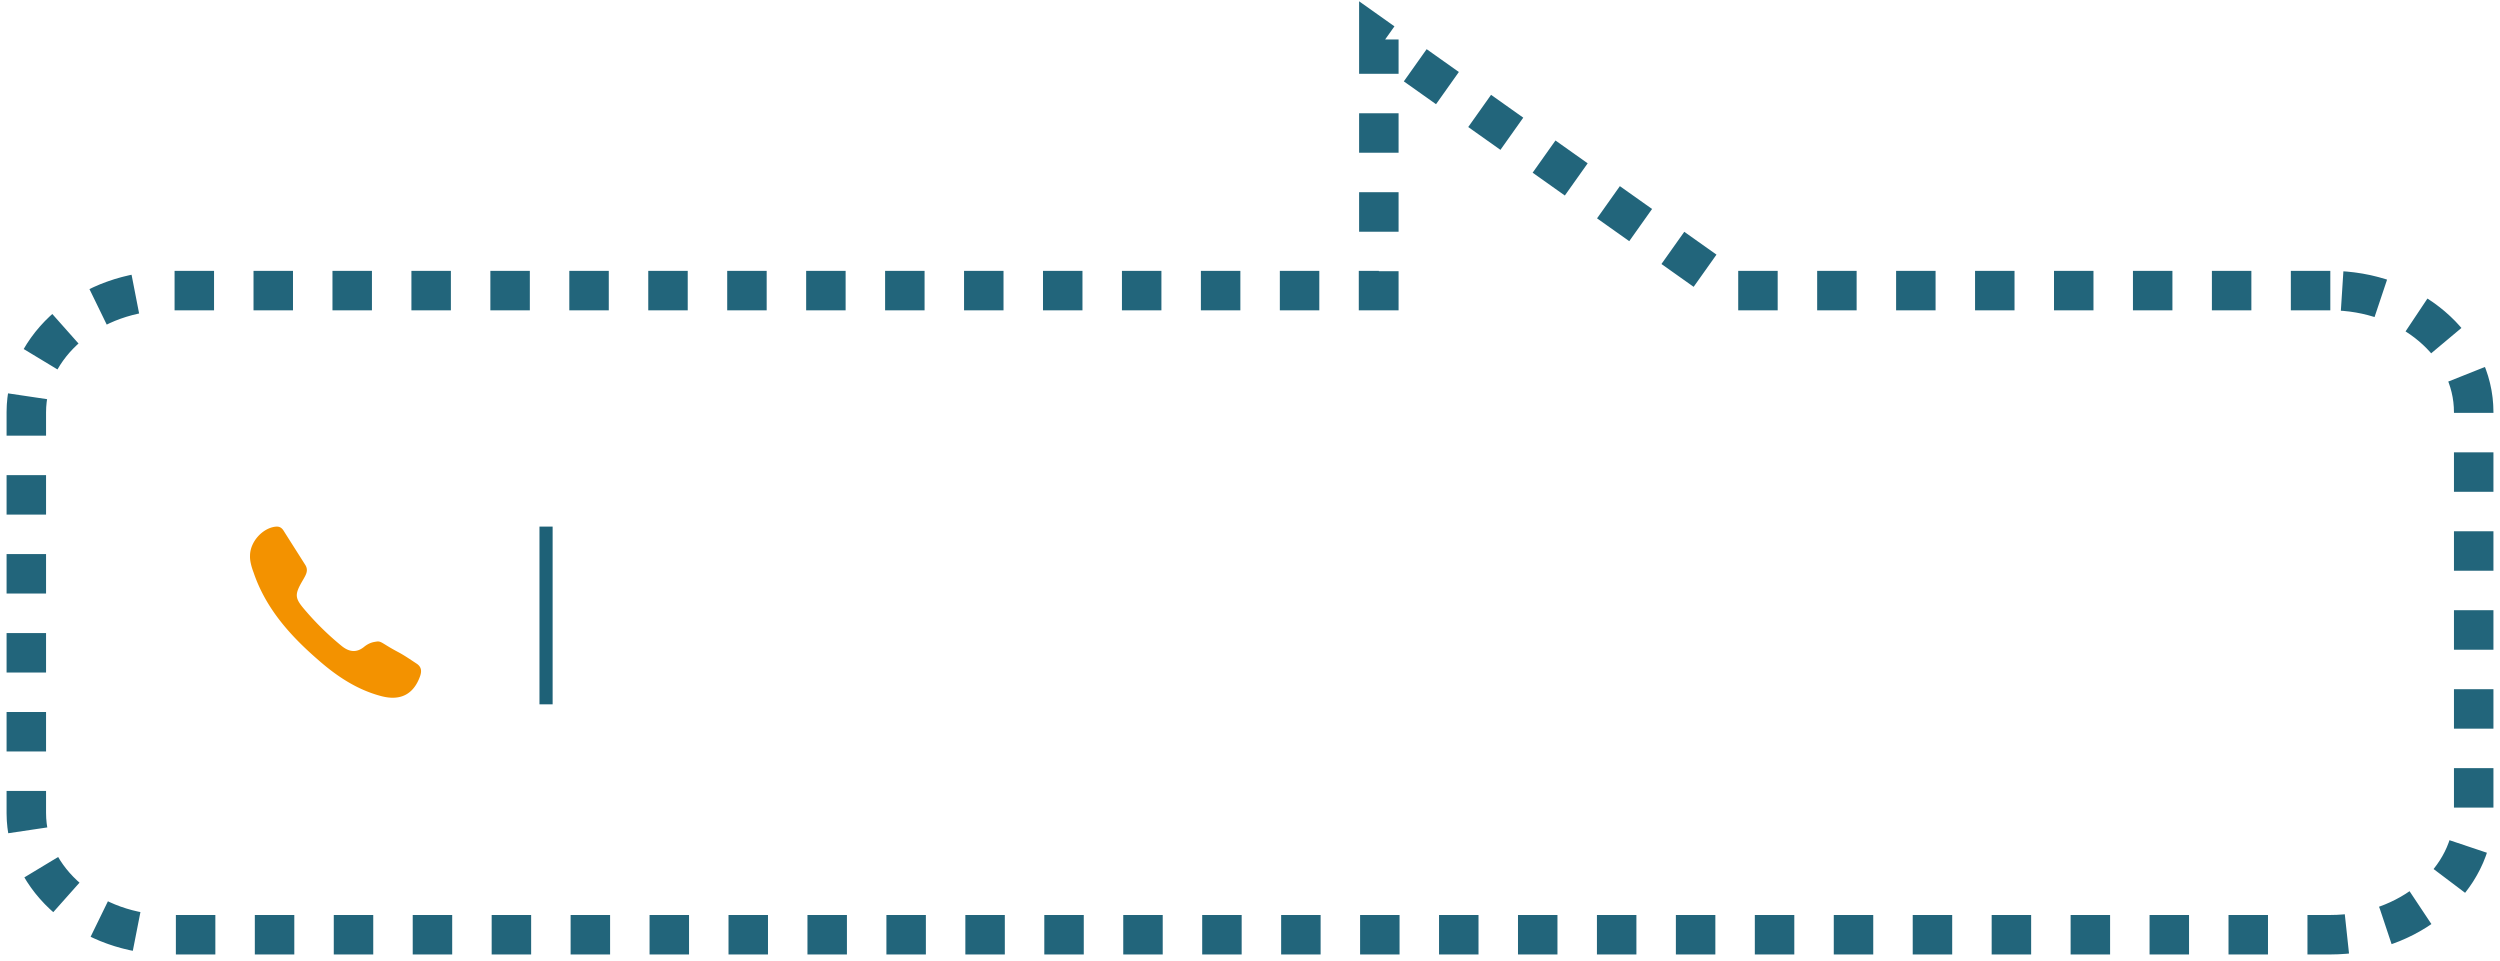 <svg width="190" height="73" fill="none" xmlns="http://www.w3.org/2000/svg"><path d="M19.001 42.243c0-1.075.958-2.103 1.93-2.215.263-.032.448.048.602.273.556.883 1.112 1.75 1.668 2.633.262.417.046.754-.154 1.108-.71 1.204-.664 1.413.247 2.456a21.446 21.446 0 002.64 2.569c.556.466 1.127.578 1.714.112.447-.369.787-.385.957-.417.37-.064.432.144 1.606.77.494.258.957.579 1.42.884.077.048.247.16.324.353.078.193.047.401-.03.626-.495 1.38-1.498 1.894-2.95 1.51-1.837-.483-3.38-1.51-4.786-2.746-2.115-1.83-3.983-3.902-4.91-6.631-.17-.45-.293-.9-.278-1.285z" fill="#F39200"/><path d="M177.104 22.085h-45.39L104.792 3v19.085H12.901C6.88 22.085 2 26.222 2 31.325v30.474c0 5.103 4.88 9.24 10.9 9.24h164.2c6.021 0 10.901-4.137 10.901-9.24V31.325c.005-5.103-4.875-9.24-10.896-9.24z" stroke="#22657B" stroke-width="3" stroke-miterlimit="10" stroke-dasharray="3 3"/><path d="M41.5 40.021v13.508" stroke="#1E6177"/></svg>